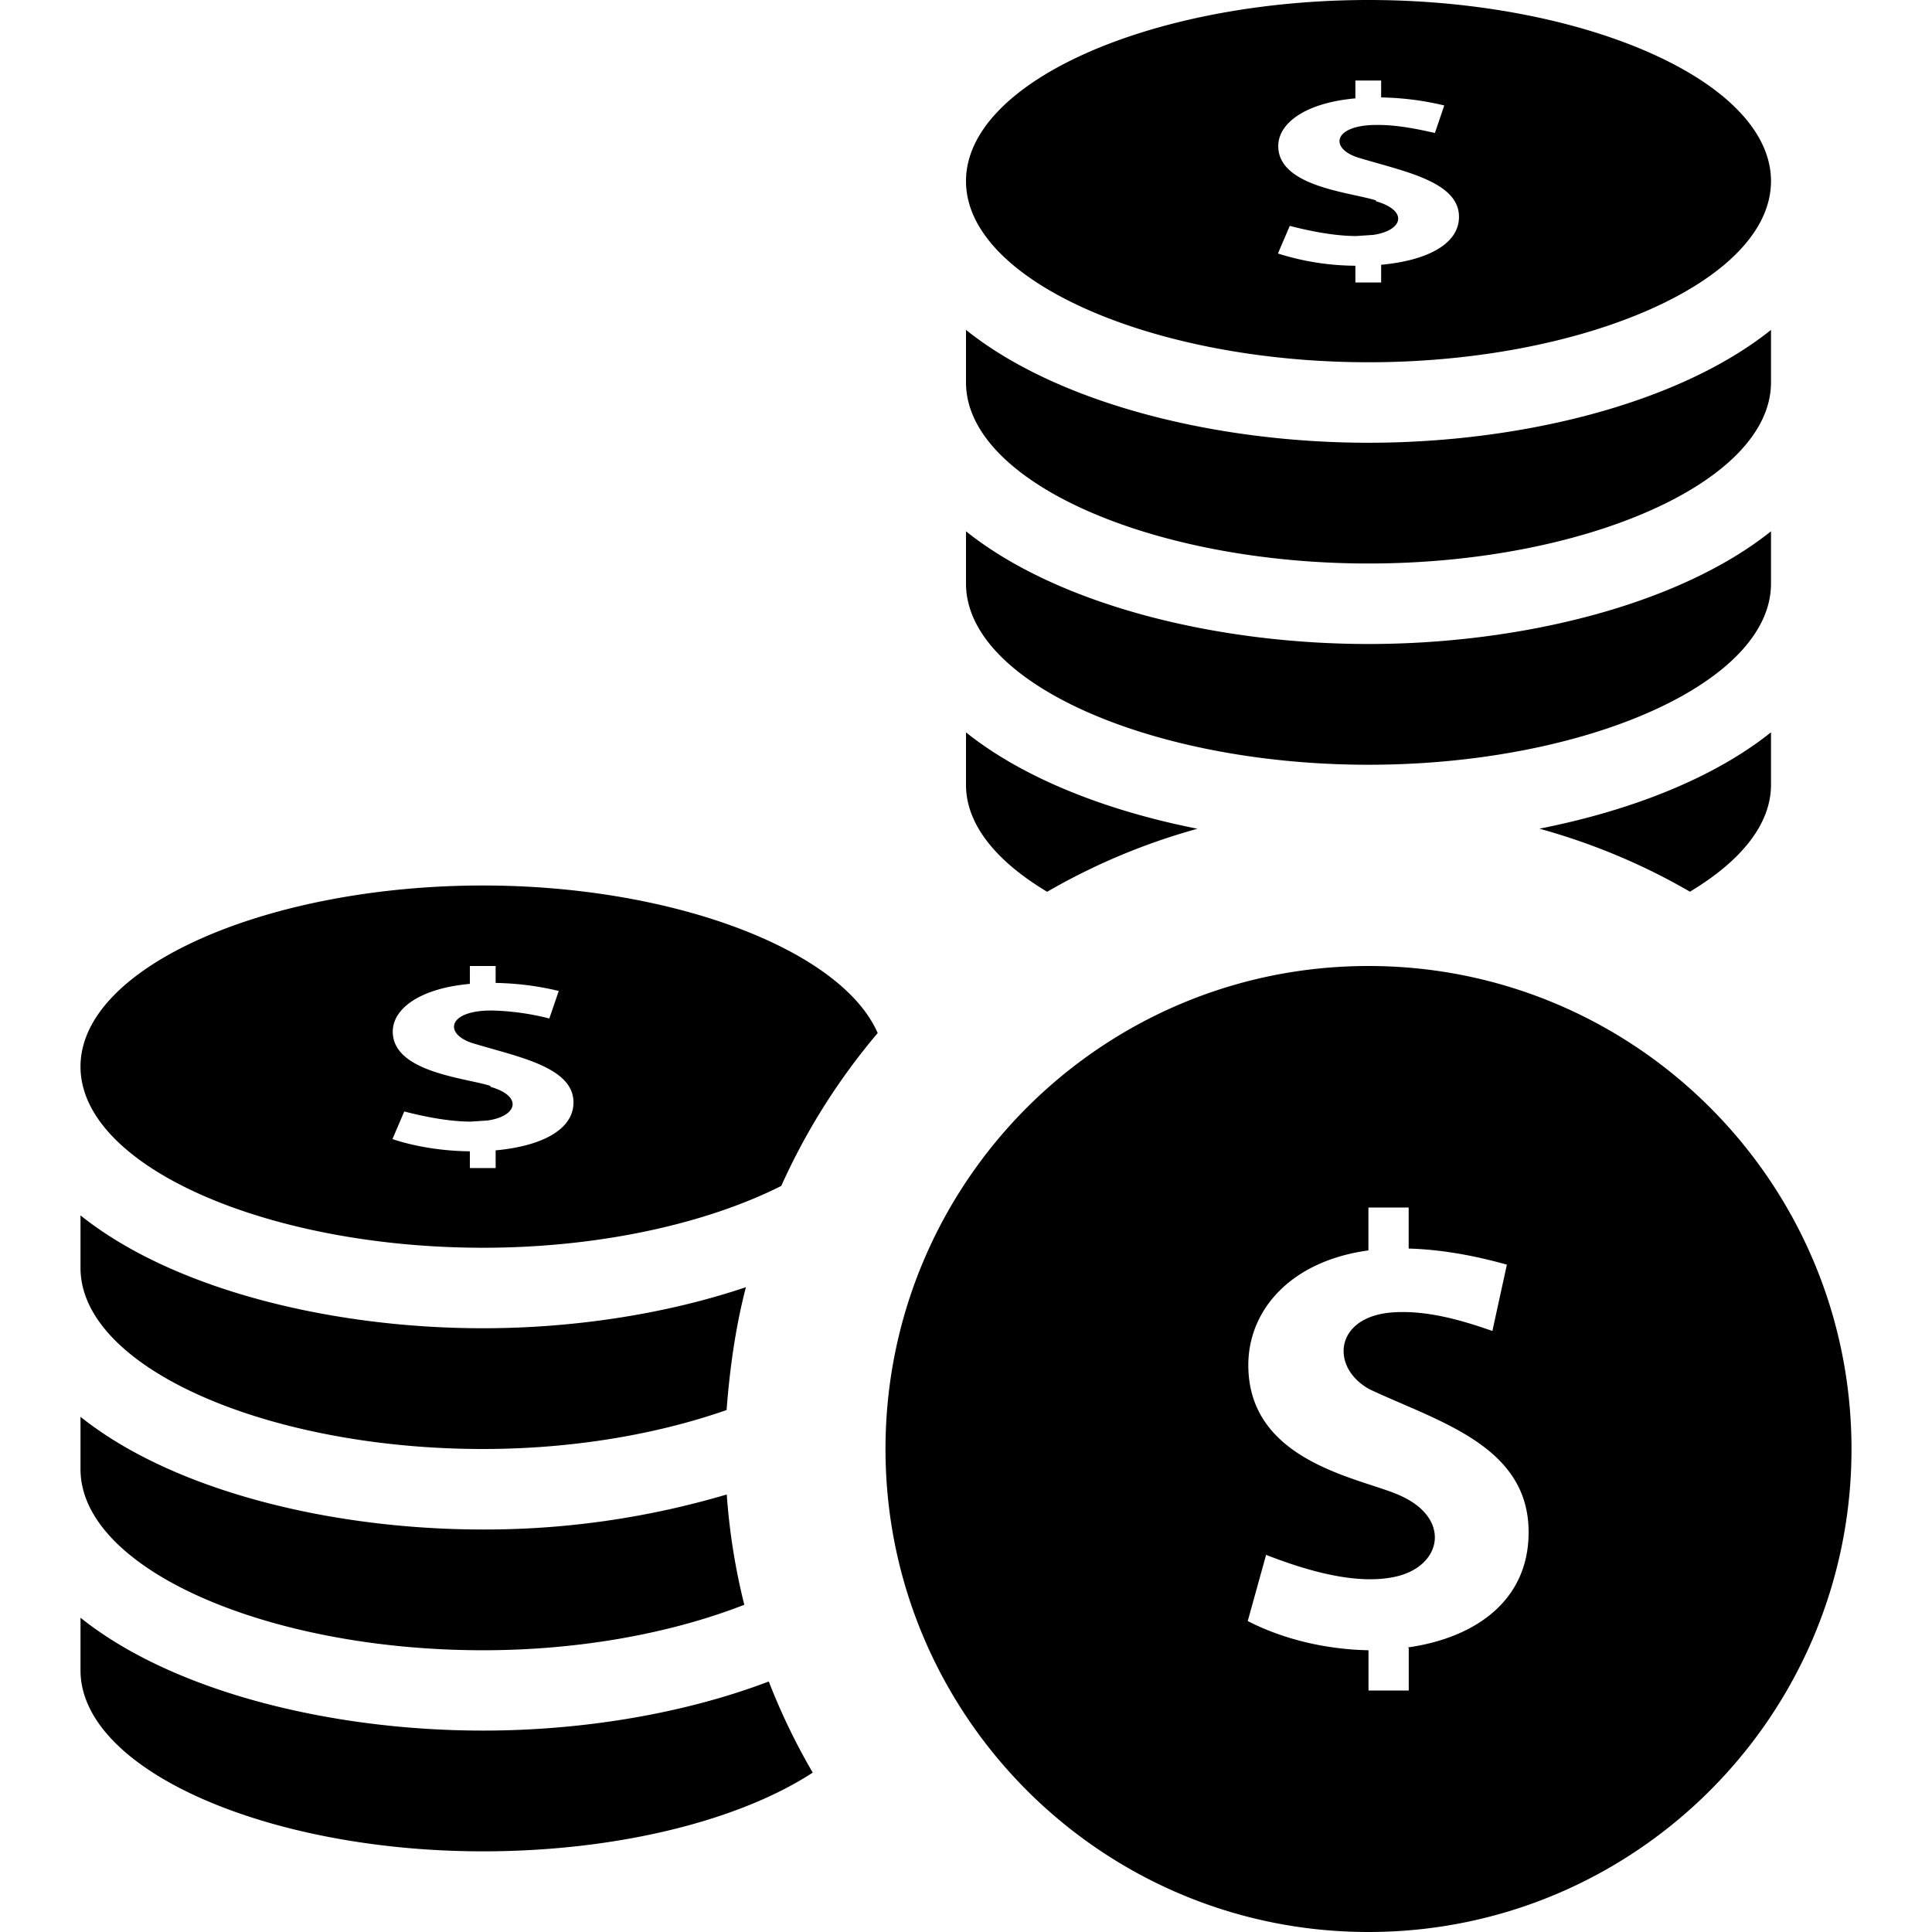 <svg xmlns="http://www.w3.org/2000/svg" width="24" height="24"><path d="M17 12c-3.313 0-6 2.687-6 6s2.687 6 6 6 6-2.687 6-6-2.687-6-6-6zm.5 8.474V21H17v-.5c-.518-.01-1.053-.132-1.5-.363l.228-.822c.478.186 1.114.383 1.612.27.574-.13.692-.72.057-1.005-.465-.217-1.89-.402-1.89-1.622 0-.68.52-1.292 1.492-1.425V15h.5v.51c.362.01.768.073 1.22.2l-.18.824c-.384-.135-.808-.257-1.222-.232-.744.043-.8.688-.3.958.856.402 1.972.7 1.972 1.773.001.858-.672 1.315-1.5 1.432zm1.624-10.18c1.132-.223 2.162-.626 2.876-1.197v.652c0 .5-.386.955-1.007 1.328-.58-.337-1.208-.6-1.87-.783zM17 4.5c2.673 0 5-1.007 5-2.25S19.673 0 17 0s-5 1.007-5 2.25 2.328 2.25 5 2.25zm.093-2.01c-.3-.1-1.214-.166-1.214-.675 0-.284.334-.537.958-.593V1h.32v.21c.234.005.494.03.784.1l-.116.342c-.22-.05-.467-.1-.708-.1l-.072.001c-.482.02-.52.287-.188.4.547.17 1.267.292 1.267.74 0 .357-.434.548-.967.596v.22h-.32v-.208a3.23 3.23 0 0 1-.962-.152l.147-.343c.244.063.552.126.828.126l.208-.014c.37-.053.443-.3.035-.418zM6 15.5c1.445 0 2.775-.3 3.705-.768a8.03 8.03 0 0 1 1.198-1.899C10.452 11.8 8.364 11 6 11c-2.672 0-5 1.007-5 2.25s2.328 2.25 5 2.25zm.093-2.01c-.3-.1-1.214-.166-1.214-.675 0-.284.335-.537.958-.593V12h.32v.21c.234.005.494.03.784.1l-.117.342a3.19 3.19 0 0 0-.707-.099l-.072.001c-.482.02-.52.287-.188.4.547.17 1.267.292 1.267.74 0 .357-.434.548-.967.596v.22h-.32v-.208c-.33-.003-.676-.056-.962-.152l.147-.343c.244.063.552.126.828.126l.208-.014c.368-.053.443-.3.035-.418zm4.003 8.53c-.92.6-2.44.978-4.096.978-2.672 0-5-1.007-5-2.25v-.652c1.146.918 3.11 1.402 5 1.402 1.236 0 2.5-.21 3.55-.61.153.394.336.773.547 1.133zM1 18.25v-.65c1.146.917 3.11 1.4 5 1.4a10.59 10.59 0 0 0 3.028-.435 7.94 7.94 0 0 0 .218 1.37c-.888.347-2.024.565-3.246.565-2.672 0-5-1.007-5-2.25zm0-2.5v-.652c1.146.918 3.11 1.402 5 1.402 1.127 0 2.275-.176 3.266-.51-.128.493-.2 1.002-.24 1.526C8.17 17.815 7.122 18 6 18c-2.672 0-5-1.007-5-2.25zm11-11v-.652c1.146.918 3.11 1.402 5 1.402s3.854-.484 5-1.402v.652C22 5.993 19.673 7 17 7s-5-1.007-5-2.25zm0 5v-.652c.713.57 1.744.974 2.876 1.197a7.94 7.94 0 0 0-1.868.783C12.386 10.705 12 10.25 12 9.75zm0-2.5V6.6c1.146.917 3.11 1.4 5 1.4s3.854-.484 5-1.4v.65c0 1.243-2.327 2.25-5 2.25s-5-1.007-5-2.25z"/></svg>